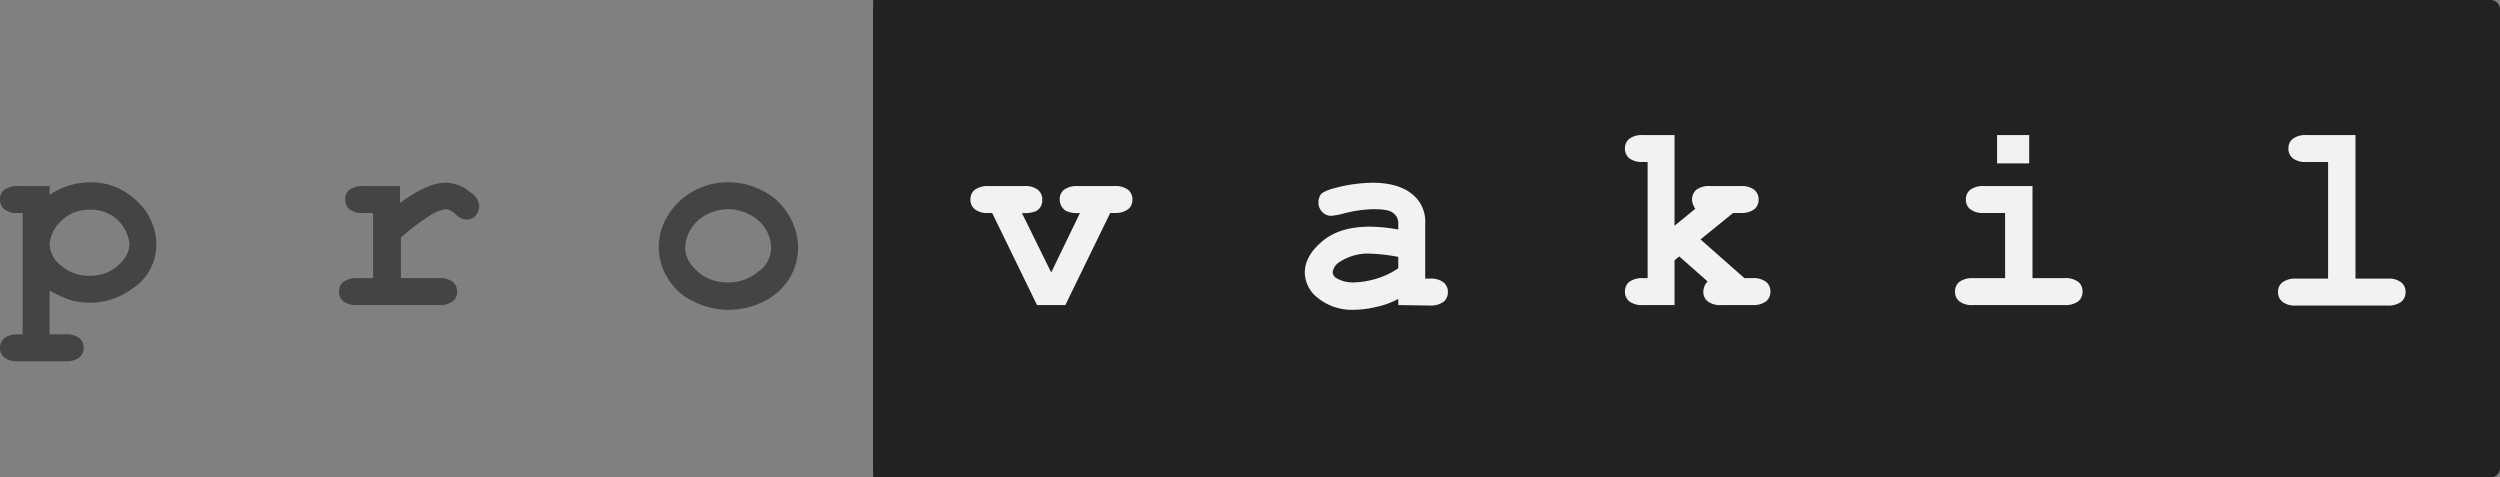 <svg xmlns="http://www.w3.org/2000/svg" viewBox="0 0 529.4 101.1"><rect x="0" y="0" width="529.4" height="101.1" fill="#808080" stroke="none"/><defs><style>.cls-1{fill:#222;}.cls-2{fill:#444;}.cls-3{fill:#f2f2f2;}</style></defs><title>Asset 3</title><g id="Layer_2" data-name="Layer 2"><g id="Layer_1-2" data-name="Layer 1"><path id="_Path_" data-name="&lt;Path&gt;" class="cls-1" d="M527.4,101.1H186.9a2,2,0,0,1-2-2V2a2,2,0,0,1,2-2H527.4a2,2,0,0,1,2,2V99.1A2,2,0,0,1,527.4,101.1Z"/><path id="_Compound_Path_" data-name="&lt;Compound Path&gt;" class="cls-2" d="M10.5,61.5v9.3h3.4a4.37,4.37,0,0,1,2.9.8,2.58,2.58,0,0,1,.9,2.1,2.52,2.52,0,0,1-.9,2,4.56,4.56,0,0,1-2.9.8H3.8a4.37,4.37,0,0,1-2.9-.8,2.52,2.52,0,0,1-.9-2,2.72,2.72,0,0,1,.9-2.1,4.56,4.56,0,0,1,2.9-.8h1V45.1h-1a4.37,4.37,0,0,1-2.9-.8A2.58,2.58,0,0,1,0,42.2a2.52,2.52,0,0,1,.9-2,4.56,4.56,0,0,1,2.9-.8h6.7v1.9a14.15,14.15,0,0,1,4.1-2,16.19,16.19,0,0,1,4.4-.7,13.81,13.81,0,0,1,10,4,12.42,12.42,0,0,1,4.1,9.1A11,11,0,0,1,28.2,61a15.15,15.15,0,0,1-9.1,3.1,15.4,15.4,0,0,1-4.3-.6A23.92,23.92,0,0,1,10.5,61.5Zm16.9-9.8a7.08,7.08,0,0,0-.9-3,7.8,7.8,0,0,0-2.9-3.1A8.52,8.52,0,0,0,19,44.4a8.39,8.39,0,0,0-6.8,3.2,7.35,7.35,0,0,0-1.7,4.2,6,6,0,0,0,2.4,4.4,8.85,8.85,0,0,0,6,2.2,8.78,8.78,0,0,0,6-2.1C26.6,54.8,27.4,53.3,27.4,51.7Z"/><path id="_Path_2" data-name="&lt;Path&gt;" class="cls-2" d="M84.7,39.4V43a27.65,27.65,0,0,1,5.7-3.4,10,10,0,0,1,3.9-.9,8.37,8.37,0,0,1,5.4,2.1,3.78,3.78,0,0,1,1.8,2.8,3.23,3.23,0,0,1-.8,2.1,2.57,2.57,0,0,1-2,.8,3.53,3.53,0,0,1-2.2-1.1,3.57,3.57,0,0,0-2.1-1.1,8,8,0,0,0-3.6,1.5,48.91,48.91,0,0,0-5.9,4.5v8.6H93a4.37,4.37,0,0,1,2.9.8,2.58,2.58,0,0,1,.9,2.1,2.52,2.52,0,0,1-.9,2,4.56,4.56,0,0,1-2.9.8H75.6a4.37,4.37,0,0,1-2.9-.8,2.58,2.58,0,0,1-.9-2.1,2.52,2.52,0,0,1,.9-2,4.56,4.56,0,0,1,2.9-.8H79V45.1H76.9a4.37,4.37,0,0,1-2.9-.8,2.58,2.58,0,0,1-.9-2.1,2.52,2.52,0,0,1,.9-2,4.56,4.56,0,0,1,2.9-.8Z"/><path id="_Compound_Path_2" data-name="&lt;Compound Path&gt;" class="cls-2" d="M169,52.5a12.68,12.68,0,0,1-1.8,6.4,12.92,12.92,0,0,1-5.4,4.9,16.52,16.52,0,0,1-15,0,12.3,12.3,0,0,1-5.4-4.9,12.41,12.41,0,0,1,0-13.2,14.21,14.21,0,0,1,5.4-5.2,15.11,15.11,0,0,1,7.4-1.9,15.48,15.48,0,0,1,7.5,1.9,12.92,12.92,0,0,1,5.4,5.2A13.22,13.22,0,0,1,169,52.5Zm-5.7,0a8,8,0,0,0-2-5.1,9.69,9.69,0,0,0-13.6-.6,8,8,0,0,0-2.6,5.7c0,1.8.9,3.4,2.6,5a9.47,9.47,0,0,0,6.4,2.3,9.74,9.74,0,0,0,6.5-2.3A6.23,6.23,0,0,0,163.3,52.5Z"/><path id="_Path_3" data-name="&lt;Path&gt;" class="cls-3" d="M222.6,57.7l6.1-12.6a6,6,0,0,1-2.9-.4,2.85,2.85,0,0,1-1.4-2.5,2.52,2.52,0,0,1,.9-2,4.56,4.56,0,0,1,2.9-.8H236a4.37,4.37,0,0,1,2.9.8,2.58,2.58,0,0,1,.9,2.1,2.52,2.52,0,0,1-.9,2,4.56,4.56,0,0,1-2.9.8h-.9l-9.5,19.5h-6l-9.5-19.5h-.8a4.37,4.37,0,0,1-2.9-.8,2.58,2.58,0,0,1-.9-2.1,2.52,2.52,0,0,1,.9-2,4.56,4.56,0,0,1,2.9-.8h7.6a4.37,4.37,0,0,1,2.9.8,2.58,2.58,0,0,1,.9,2.1,2.51,2.51,0,0,1-1.3,2.4,6.25,6.25,0,0,1-3,.4Z"/><path id="_Compound_Path_3" data-name="&lt;Compound Path&gt;" class="cls-3" d="M296.1,64.6V63.3a17.49,17.49,0,0,1-4.7,1.7,20.86,20.86,0,0,1-4.7.6,11.44,11.44,0,0,1-7.5-2.4,7,7,0,0,1-2.9-5.4c0-2.4,1.2-4.6,3.7-6.7s5.8-3.1,10.1-3.1a35.66,35.66,0,0,1,6,.6V47.2a2.61,2.61,0,0,0-1.1-2.1c-.7-.6-2.1-.8-4.2-.8a27.08,27.08,0,0,0-6.6,1,15.87,15.87,0,0,1-2.3.4,2.56,2.56,0,0,1-1.9-.8,2.86,2.86,0,0,1-.8-2.1,2.77,2.77,0,0,1,.3-1.3,1.56,1.56,0,0,1,.8-.8,8.24,8.24,0,0,1,2.1-.8,29.79,29.79,0,0,1,4.3-.9,30.23,30.23,0,0,1,4-.3c3.5,0,6.3.8,8.2,2.3a7.35,7.35,0,0,1,2.9,6.3V59h1a4.37,4.37,0,0,1,2.9.8,2.58,2.58,0,0,1,.9,2.1,2.52,2.52,0,0,1-.9,2,4.56,4.56,0,0,1-2.9.8l-6.7-.1Zm0-10.2a37.86,37.86,0,0,0-6.3-.7,10.83,10.83,0,0,0-6,1.7,3.13,3.13,0,0,0-1.6,2.2,1.56,1.56,0,0,0,.8,1.3,6.89,6.89,0,0,0,3.8.9,17.77,17.77,0,0,0,4.7-.8,16.33,16.33,0,0,0,4.6-2.2Z"/><path id="_Path_4" data-name="&lt;Path&gt;" class="cls-3" d="M354.6,55.1v9.5h-6.7a4.37,4.37,0,0,1-2.9-.8,2.58,2.58,0,0,1-.9-2.1,2.52,2.52,0,0,1,.9-2,4.56,4.56,0,0,1,2.9-.8h1V34.3h-1a4.37,4.37,0,0,1-2.9-.8,2.58,2.58,0,0,1-.9-2.1,2.52,2.52,0,0,1,.9-2,4.56,4.56,0,0,1,2.9-.8h6.7V47.8l4.4-3.6a3.71,3.71,0,0,1-.7-1.9,2.72,2.72,0,0,1,.9-2.1,4.37,4.37,0,0,1,2.9-.8h6.5a4.37,4.37,0,0,1,2.9.8,2.58,2.58,0,0,1,.9,2.1,2.52,2.52,0,0,1-.9,2,4.56,4.56,0,0,1-2.9.8H367l-6.9,5.6,9.3,8.2h1.7a4.37,4.37,0,0,1,2.9.8,2.58,2.58,0,0,1,.9,2.1,2.52,2.52,0,0,1-.9,2,4.56,4.56,0,0,1-2.9.8h-6.6a4.37,4.37,0,0,1-2.9-.8,2.58,2.58,0,0,1-.9-2.1,3.24,3.24,0,0,1,.9-2.1l-6-5.3Z"/><path id="_Compound_Path_4" data-name="&lt;Compound Path&gt;" class="cls-3" d="M430.4,39.4V58.9h6.8a4.37,4.37,0,0,1,2.9.8,2.58,2.58,0,0,1,.9,2.1,2.52,2.52,0,0,1-.9,2,4.56,4.56,0,0,1-2.9.8H417.8a4.37,4.37,0,0,1-2.9-.8,2.58,2.58,0,0,1-.9-2.1,2.52,2.52,0,0,1,.9-2,4.56,4.56,0,0,1,2.9-.8h6.8V45.1h-4.5a4.37,4.37,0,0,1-2.9-.8,2.58,2.58,0,0,1-.9-2.1,2.52,2.52,0,0,1,.9-2,4.56,4.56,0,0,1,2.9-.8Zm-.7-10.8v6h-6.8v-6Z"/><path id="_Path_5" data-name="&lt;Path&gt;" class="cls-3" d="M498.8,28.6V59h6.8a4.37,4.37,0,0,1,2.9.8,2.58,2.58,0,0,1,.9,2.1,2.52,2.52,0,0,1-.9,2,4.56,4.56,0,0,1-2.9.8H486.2a4.37,4.37,0,0,1-2.9-.8,2.58,2.58,0,0,1-.9-2.1,2.52,2.52,0,0,1,.9-2,4.56,4.56,0,0,1,2.9-.8H493V34.3h-4.6a4.37,4.37,0,0,1-2.9-.8,2.58,2.58,0,0,1-.9-2.1,2.52,2.52,0,0,1,.9-2,4.56,4.56,0,0,1,2.9-.8Z"/><rect class="cls-1" x="184.9" width="5.8" height="101.1"/></g></g></svg>